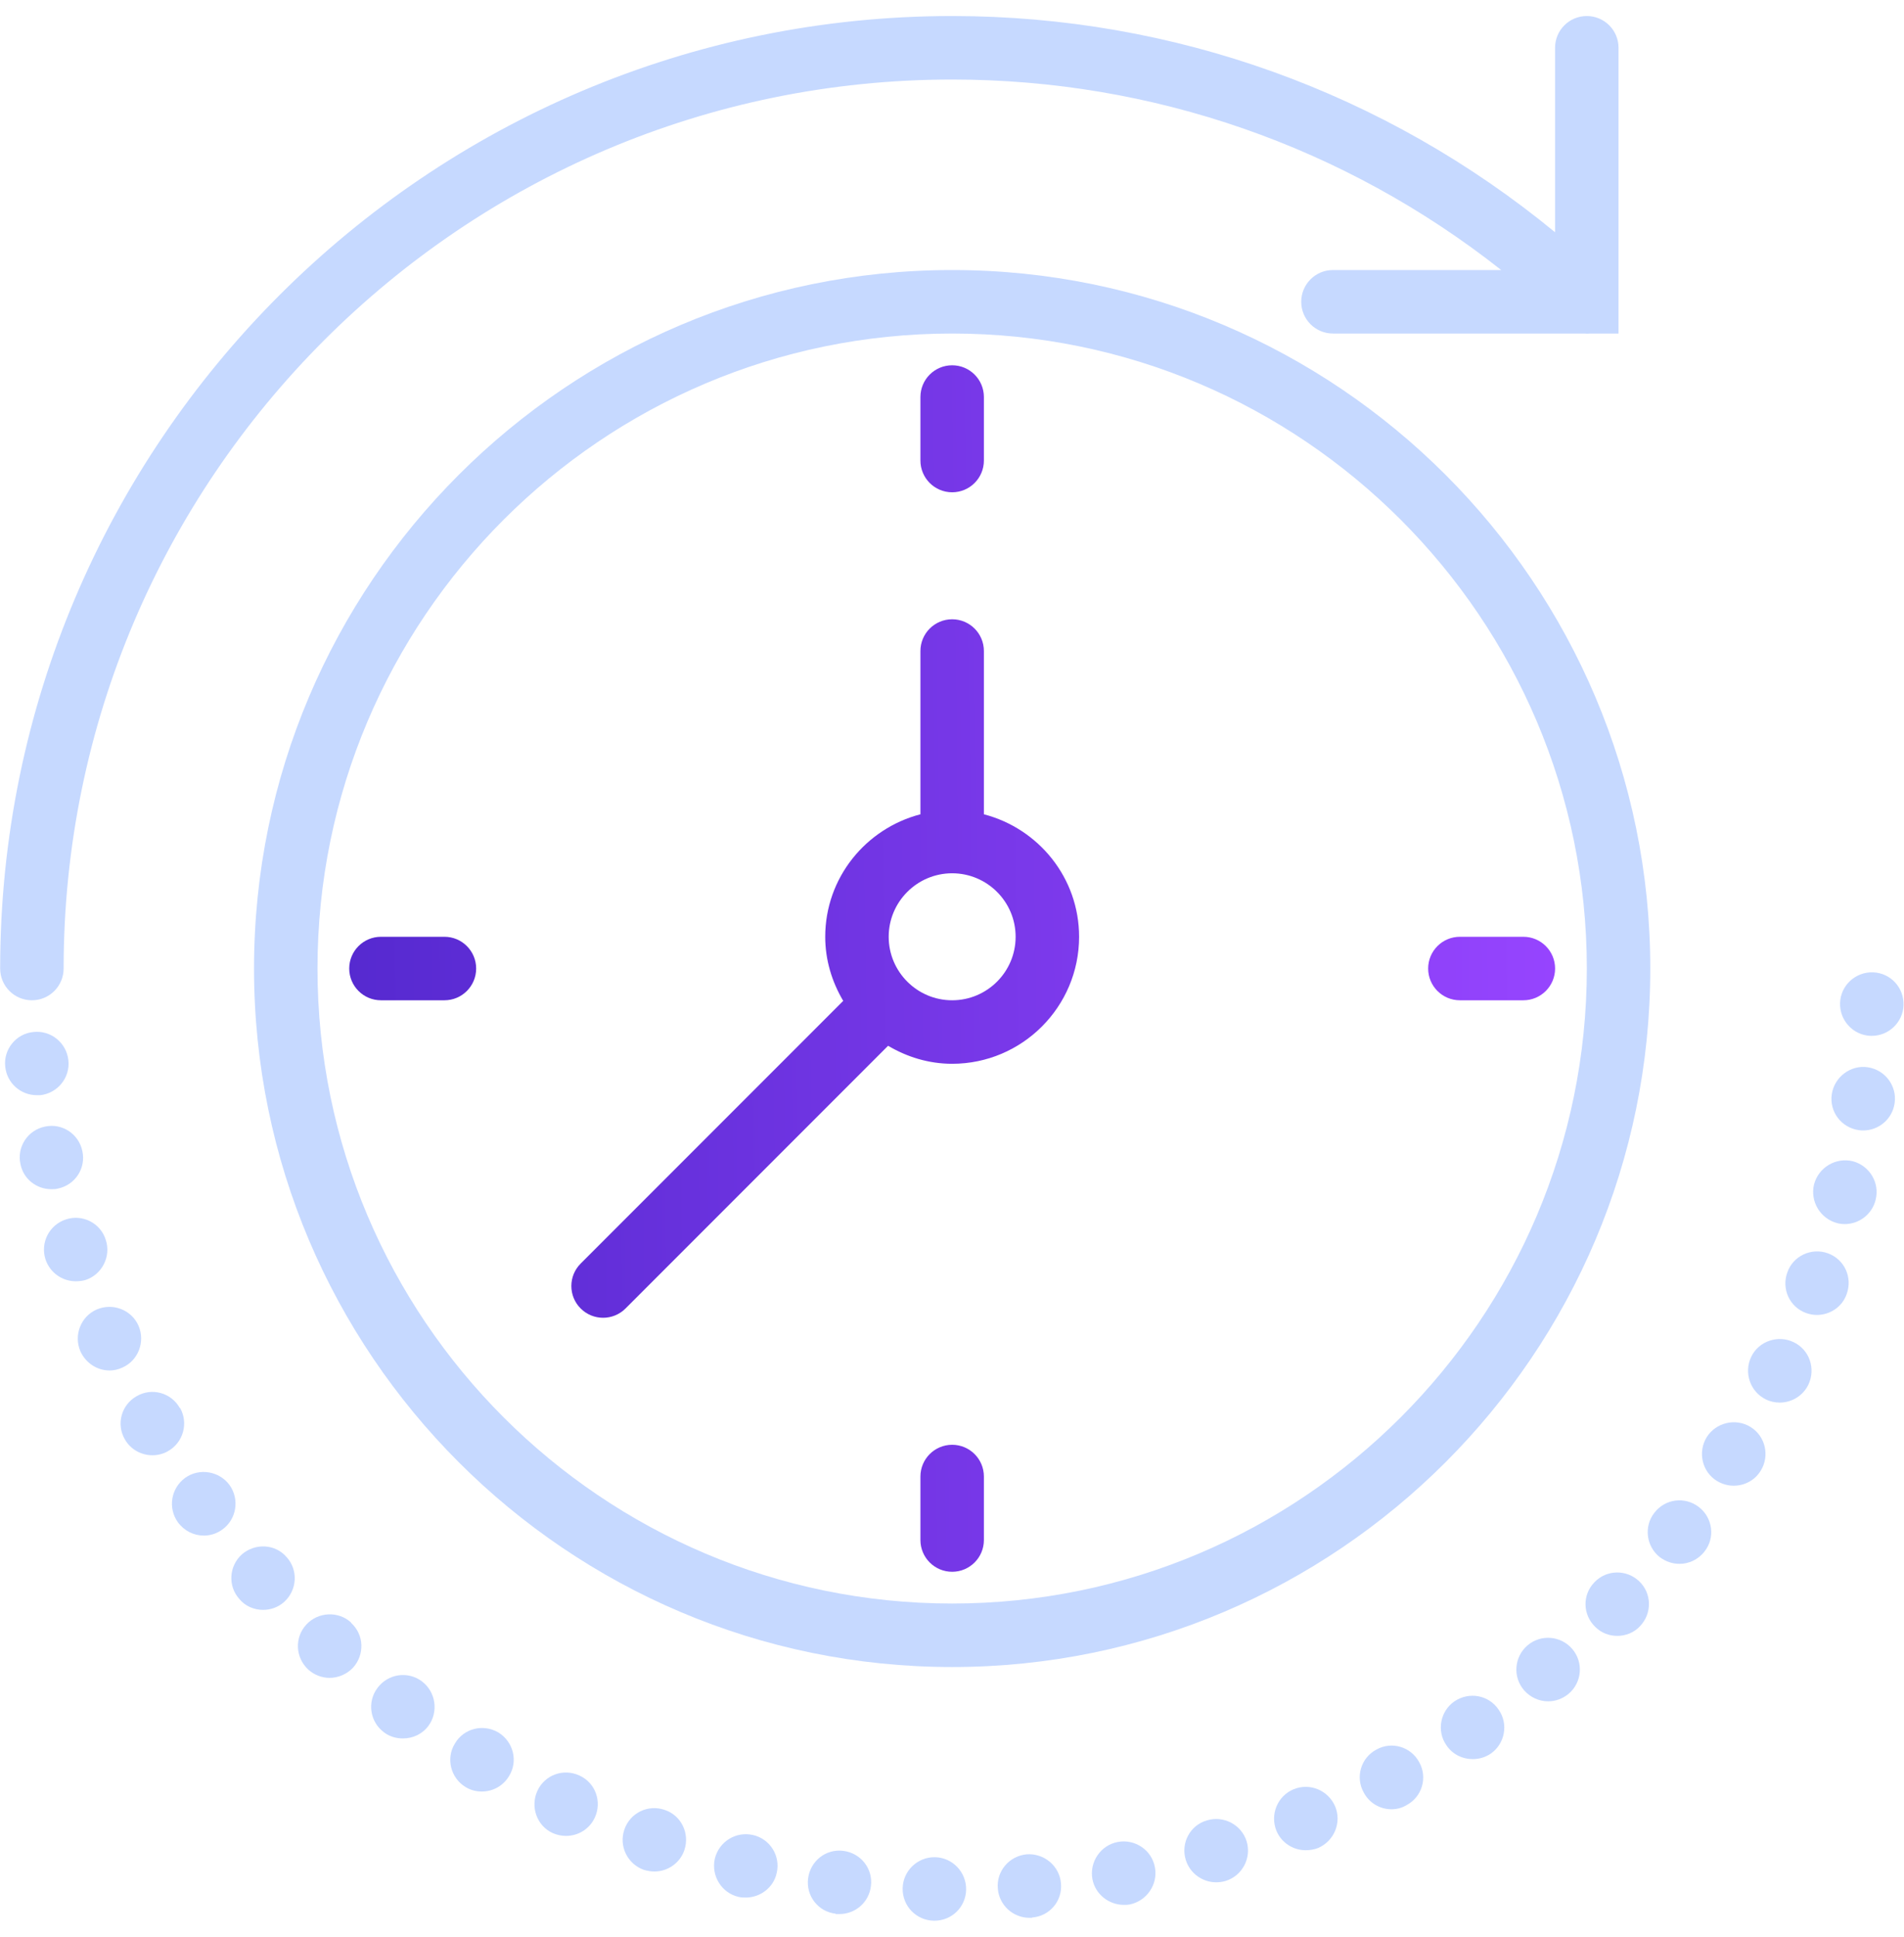 <svg width="60" height="61" viewBox="0 0 60 61" fill="none" xmlns="http://www.w3.org/2000/svg">
<g clip-path="url(#clip0)">
<path d="M30.005 15.505C30.557 15.505 31.005 15.058 31.005 14.505V12.505C31.005 11.952 30.557 11.505 30.005 11.505C29.453 11.505 29.005 11.952 29.005 12.505V14.505C29.005 15.058 29.453 15.505 30.005 15.505Z" fill="url(#paint0_linear)"/>
<path d="M30.005 45.505C29.453 45.505 29.005 45.952 29.005 46.505V48.505C29.005 49.058 29.453 49.505 30.005 49.505C30.557 49.505 31.005 49.058 31.005 48.505V46.505C31.005 45.952 30.557 45.505 30.005 45.505Z" fill="url(#paint1_linear)"/>
<path d="M46.005 31.505H48.005C48.557 31.505 49.005 31.058 49.005 30.505C49.005 29.952 48.557 29.505 48.005 29.505H46.005C45.453 29.505 45.005 29.952 45.005 30.505C45.005 31.058 45.453 31.505 46.005 31.505Z" fill="url(#paint2_linear)"/>
<path d="M14.005 29.505H12.005C11.453 29.505 11.005 29.952 11.005 30.505C11.005 31.058 11.453 31.505 12.005 31.505H14.005C14.557 31.505 15.005 31.058 15.005 30.505C15.005 29.952 14.557 29.505 14.005 29.505Z" fill="url(#paint3_linear)"/>
<path d="M31.005 25.647V20.505C31.005 19.952 30.557 19.505 30.005 19.505C29.453 19.505 29.005 19.952 29.005 20.505V25.647C27.285 26.094 26.005 27.646 26.005 29.505C26.005 30.245 26.22 30.929 26.572 31.524L18.298 39.798C17.907 40.189 17.907 40.821 18.298 41.212C18.493 41.407 18.749 41.505 19.005 41.505C19.261 41.505 19.517 41.407 19.712 41.212L27.986 32.938C28.581 33.29 29.265 33.505 30.005 33.505C32.211 33.505 34.005 31.711 34.005 29.505C34.005 27.646 32.725 26.094 31.005 25.647ZM30.005 31.505C28.902 31.505 28.005 30.608 28.005 29.505C28.005 28.402 28.902 27.505 30.005 27.505C31.108 27.505 32.005 28.402 32.005 29.505C32.005 30.608 31.108 31.505 30.005 31.505Z" fill="url(#paint4_linear)"/>
<path d="M1.005 31.505C1.557 31.505 2.005 31.058 2.005 30.505C2.005 15.066 14.566 2.505 30.005 2.505C36.332 2.505 42.383 4.62 47.307 8.505H42.005C41.453 8.505 41.005 8.952 41.005 9.505C41.005 10.058 41.453 10.505 42.005 10.505H49.92C49.986 10.511 50.048 10.512 50.113 10.505H51.004V1.505C51.004 0.952 50.556 0.505 50.004 0.505C49.452 0.505 49.004 0.952 49.004 1.505V7.315C43.648 2.913 36.986 0.505 30.005 0.505C13.463 0.505 0.005 13.963 0.005 30.505C0.005 31.058 0.453 31.505 1.005 31.505Z" fill="#C6D9FF"/>
<path d="M30.005 8.505C17.874 8.505 8.005 18.374 8.005 30.505C8.005 42.636 17.874 52.505 30.005 52.505C42.136 52.505 52.005 42.636 52.005 30.505C52.005 18.374 42.136 8.505 30.005 8.505ZM30.005 50.505C18.977 50.505 10.005 41.533 10.005 30.505C10.005 19.477 18.977 10.505 30.005 10.505C41.033 10.505 50.005 19.477 50.005 30.505C50.005 41.533 41.033 50.505 30.005 50.505Z" fill="#C6D9FF"/>
<path d="M11.894 53.165C11.564 53.604 11.654 54.234 12.104 54.564C12.274 54.694 12.484 54.754 12.694 54.754C13.004 54.754 13.304 54.624 13.504 54.354C13.824 53.915 13.734 53.285 13.294 52.955C12.854 52.625 12.225 52.715 11.894 53.165Z" fill="#C6D9FF"/>
<path d="M7.235 46.775C6.915 46.336 6.285 46.225 5.835 46.546C5.385 46.876 5.285 47.496 5.605 47.945C5.805 48.216 6.105 48.365 6.425 48.365C6.625 48.365 6.825 48.305 7.005 48.176C7.454 47.855 7.555 47.225 7.235 46.775Z" fill="#C6D9FF"/>
<path d="M7.624 48.955C7.214 49.324 7.174 49.955 7.544 50.364C7.734 50.594 8.014 50.705 8.294 50.705C8.524 50.705 8.764 50.625 8.954 50.455C9.364 50.085 9.404 49.455 9.034 49.045C8.675 48.625 8.045 48.595 7.624 48.955Z" fill="#C6D9FF"/>
<path d="M11.065 51.105C10.665 50.735 10.025 50.765 9.655 51.166C9.275 51.575 9.305 52.206 9.715 52.586C9.905 52.756 10.145 52.846 10.385 52.846C10.655 52.846 10.925 52.736 11.125 52.526C11.495 52.116 11.475 51.486 11.065 51.116C11.065 51.105 11.065 51.105 11.065 51.105Z" fill="#C6D9FF"/>
<path d="M5.675 44.345C5.665 44.345 5.665 44.345 5.665 44.345C5.395 43.865 4.785 43.695 4.305 43.975C3.825 44.246 3.655 44.855 3.935 45.335C4.115 45.654 4.455 45.835 4.805 45.835C4.965 45.835 5.145 45.795 5.295 45.705C5.775 45.435 5.945 44.824 5.675 44.345Z" fill="#C6D9FF"/>
<path d="M58.945 32.625C58.965 32.625 58.975 32.625 58.985 32.625C59.525 32.625 59.965 32.194 59.985 31.665C60.005 31.104 59.575 30.644 59.025 30.625C58.475 30.604 58.005 31.035 57.985 31.585C57.965 32.135 58.394 32.605 58.945 32.625Z" fill="#C6D9FF"/>
<path d="M1.265 34.495C1.815 34.434 2.215 33.944 2.155 33.394C2.095 32.844 1.605 32.444 1.055 32.504C0.505 32.554 0.105 33.054 0.165 33.594C0.215 34.114 0.655 34.494 1.155 34.494C1.195 34.495 1.225 34.495 1.265 34.495Z" fill="#C6D9FF"/>
<path d="M1.825 37.435C2.365 37.325 2.715 36.795 2.595 36.255C2.485 35.715 1.955 35.364 1.415 35.484C0.875 35.594 0.525 36.125 0.645 36.665C0.735 37.135 1.155 37.455 1.615 37.455C1.684 37.455 1.755 37.455 1.825 37.435Z" fill="#C6D9FF"/>
<path d="M4.365 41.755C4.145 41.255 3.555 41.025 3.045 41.245C2.545 41.465 2.315 42.055 2.535 42.564C2.705 42.934 3.065 43.165 3.455 43.165C3.585 43.165 3.725 43.135 3.855 43.074C4.354 42.855 4.584 42.265 4.365 41.755Z" fill="#C6D9FF"/>
<path d="M3.334 39.055C3.174 38.525 2.604 38.235 2.084 38.405C1.554 38.575 1.264 39.135 1.434 39.666C1.574 40.086 1.964 40.355 2.384 40.355C2.484 40.355 2.594 40.345 2.694 40.315C3.215 40.145 3.505 39.574 3.334 39.055Z" fill="#C6D9FF"/>
<path d="M29.465 58.495C28.915 58.484 28.455 58.925 28.445 59.474C28.435 60.035 28.875 60.484 29.425 60.495C29.435 60.495 29.445 60.495 29.445 60.495C29.995 60.495 30.435 60.064 30.445 59.515C30.454 58.965 30.015 58.505 29.465 58.495Z" fill="#C6D9FF"/>
<path d="M52.135 47.645C51.795 48.075 51.875 48.706 52.305 49.045C52.495 49.185 52.705 49.255 52.925 49.255C53.215 49.255 53.515 49.125 53.715 48.864C54.055 48.434 53.975 47.804 53.535 47.465C53.095 47.126 52.475 47.205 52.135 47.645Z" fill="#C6D9FF"/>
<path d="M45.834 53.585C45.384 53.895 45.264 54.524 45.584 54.975C45.774 55.255 46.084 55.405 46.404 55.405C46.604 55.405 46.794 55.355 46.974 55.235C47.424 54.925 47.544 54.296 47.224 53.845C46.914 53.385 46.295 53.275 45.834 53.585Z" fill="#C6D9FF"/>
<path d="M48.135 51.824C47.715 52.184 47.665 52.814 48.025 53.234C48.225 53.464 48.505 53.585 48.785 53.585C49.015 53.585 49.245 53.505 49.435 53.345C49.855 52.985 49.905 52.355 49.545 51.935C49.184 51.515 48.555 51.465 48.135 51.824Z" fill="#C6D9FF"/>
<path d="M55.164 44.944C54.694 44.654 54.074 44.804 53.784 45.264C53.494 45.734 53.634 46.354 54.104 46.644C54.274 46.745 54.454 46.794 54.634 46.794C54.964 46.794 55.294 46.634 55.484 46.323C55.775 45.855 55.635 45.234 55.164 44.944Z" fill="#C6D9FF"/>
<path d="M50.245 49.835C49.855 50.234 49.875 50.864 50.275 51.245C50.465 51.434 50.715 51.524 50.965 51.524C51.225 51.524 51.495 51.424 51.685 51.214C52.065 50.814 52.055 50.184 51.655 49.804C51.255 49.424 50.624 49.435 50.245 49.835Z" fill="#C6D9FF"/>
<path d="M58.854 33.614C58.314 33.535 57.804 33.925 57.724 34.465C57.644 35.015 58.024 35.515 58.574 35.595C58.624 35.605 58.674 35.605 58.714 35.605C59.204 35.605 59.634 35.246 59.704 34.746C59.785 34.205 59.405 33.694 58.854 33.614Z" fill="#C6D9FF"/>
<path d="M58.385 36.574C57.845 36.444 57.305 36.774 57.165 37.304C57.035 37.844 57.365 38.384 57.895 38.524C57.975 38.545 58.055 38.554 58.135 38.554C58.585 38.554 58.995 38.244 59.105 37.794C59.245 37.255 58.914 36.715 58.385 36.574Z" fill="#C6D9FF"/>
<path d="M15.704 54.565C15.224 54.286 14.614 54.435 14.334 54.916C14.044 55.386 14.204 56.006 14.674 56.286C14.834 56.386 15.014 56.426 15.184 56.426C15.524 56.426 15.854 56.256 16.044 55.936C16.334 55.465 16.175 54.855 15.704 54.565Z" fill="#C6D9FF"/>
<path d="M57.604 39.475C57.084 39.286 56.504 39.555 56.324 40.075C56.134 40.596 56.394 41.166 56.914 41.355C57.024 41.395 57.144 41.416 57.254 41.416C57.664 41.416 58.054 41.166 58.194 40.756C58.385 40.234 58.124 39.665 57.604 39.475Z" fill="#C6D9FF"/>
<path d="M56.525 42.275C56.035 42.036 55.425 42.235 55.185 42.735C54.945 43.235 55.155 43.836 55.645 44.075C55.785 44.145 55.935 44.176 56.085 44.176C56.455 44.176 56.815 43.966 56.985 43.615C57.225 43.114 57.025 42.515 56.525 42.275Z" fill="#C6D9FF"/>
<path d="M26.575 58.295C26.025 58.225 25.535 58.614 25.465 59.165C25.395 59.715 25.785 60.215 26.335 60.274V60.285C26.375 60.285 26.415 60.285 26.455 60.285C26.955 60.285 27.385 59.915 27.445 59.404C27.515 58.855 27.124 58.364 26.575 58.295Z" fill="#C6D9FF"/>
<path d="M20.945 57.005C20.425 56.824 19.855 57.095 19.675 57.625C19.495 58.145 19.775 58.715 20.295 58.895C20.405 58.925 20.515 58.945 20.625 58.945C21.035 58.945 21.425 58.685 21.565 58.275C21.745 57.745 21.465 57.175 20.945 57.005Z" fill="#C6D9FF"/>
<path d="M23.725 57.795C23.185 57.675 22.655 58.005 22.525 58.545C22.405 59.085 22.745 59.625 23.275 59.745C23.355 59.765 23.425 59.765 23.505 59.765C23.955 59.765 24.375 59.455 24.475 58.995C24.604 58.455 24.265 57.915 23.725 57.795Z" fill="#C6D9FF"/>
<path d="M18.265 55.925C17.755 55.685 17.165 55.904 16.935 56.404C16.705 56.904 16.915 57.505 17.415 57.734C17.555 57.795 17.695 57.824 17.835 57.824C18.215 57.824 18.575 57.614 18.745 57.245C18.975 56.745 18.765 56.154 18.265 55.925Z" fill="#C6D9FF"/>
<path d="M35.225 58.015C34.685 58.115 34.325 58.645 34.425 59.185C34.515 59.665 34.945 59.996 35.415 59.996C35.475 59.996 35.535 59.996 35.595 59.985C36.135 59.876 36.495 59.355 36.395 58.815C36.295 58.265 35.765 57.915 35.225 58.015Z" fill="#C6D9FF"/>
<path d="M38.035 57.335C37.505 57.484 37.205 58.045 37.365 58.574C37.495 59.005 37.895 59.285 38.325 59.285C38.415 59.285 38.515 59.274 38.615 59.245C39.145 59.085 39.445 58.524 39.285 57.995C39.124 57.475 38.565 57.175 38.035 57.335Z" fill="#C6D9FF"/>
<path d="M40.765 56.355C40.255 56.565 40.015 57.155 40.225 57.666C40.385 58.046 40.755 58.275 41.145 58.275C41.275 58.275 41.405 58.255 41.535 58.206C42.045 57.985 42.285 57.405 42.075 56.895C41.854 56.385 41.275 56.145 40.765 56.355Z" fill="#C6D9FF"/>
<path d="M32.354 58.404C31.804 58.455 31.394 58.934 31.444 59.484C31.484 60.005 31.924 60.404 32.444 60.404C32.464 60.404 32.494 60.404 32.524 60.404V60.394C33.074 60.354 33.484 59.874 33.434 59.324C33.394 58.775 32.905 58.364 32.354 58.404Z" fill="#C6D9FF"/>
<path d="M43.374 55.105C42.884 55.365 42.704 55.975 42.974 56.456C43.154 56.796 43.494 56.985 43.854 56.985C44.014 56.985 44.174 56.945 44.324 56.855C44.814 56.595 44.994 55.985 44.724 55.505C44.465 55.015 43.854 54.835 43.374 55.105Z" fill="#C6D9FF"/>
</g>
<defs>
<linearGradient id="paint0_linear" x1="10.444" y1="36.11" x2="49.628" y2="35.551" gradientUnits="userSpaceOnUse">
<stop stop-color="#5529CF"/>
<stop offset="1" stop-color="#9745FF"/>
</linearGradient>
<linearGradient id="paint1_linear" x1="10.444" y1="36.11" x2="49.628" y2="35.551" gradientUnits="userSpaceOnUse">
<stop stop-color="#5529CF"/>
<stop offset="1" stop-color="#9745FF"/>
</linearGradient>
<linearGradient id="paint2_linear" x1="10.444" y1="36.11" x2="49.628" y2="35.551" gradientUnits="userSpaceOnUse">
<stop stop-color="#5529CF"/>
<stop offset="1" stop-color="#9745FF"/>
</linearGradient>
<linearGradient id="paint3_linear" x1="10.444" y1="36.11" x2="49.628" y2="35.551" gradientUnits="userSpaceOnUse">
<stop stop-color="#5529CF"/>
<stop offset="1" stop-color="#9745FF"/>
</linearGradient>
<linearGradient id="paint4_linear" x1="10.444" y1="36.11" x2="49.628" y2="35.551" gradientUnits="userSpaceOnUse">
<stop stop-color="#5529CF"/>
<stop offset="1" stop-color="#9745FF"/>
</linearGradient>
<clipPath id="clip0">
<rect width="59.99" height="59.99" fill="white" transform="translate(0 0.505)"/>
</clipPath>
</defs>
</svg>

